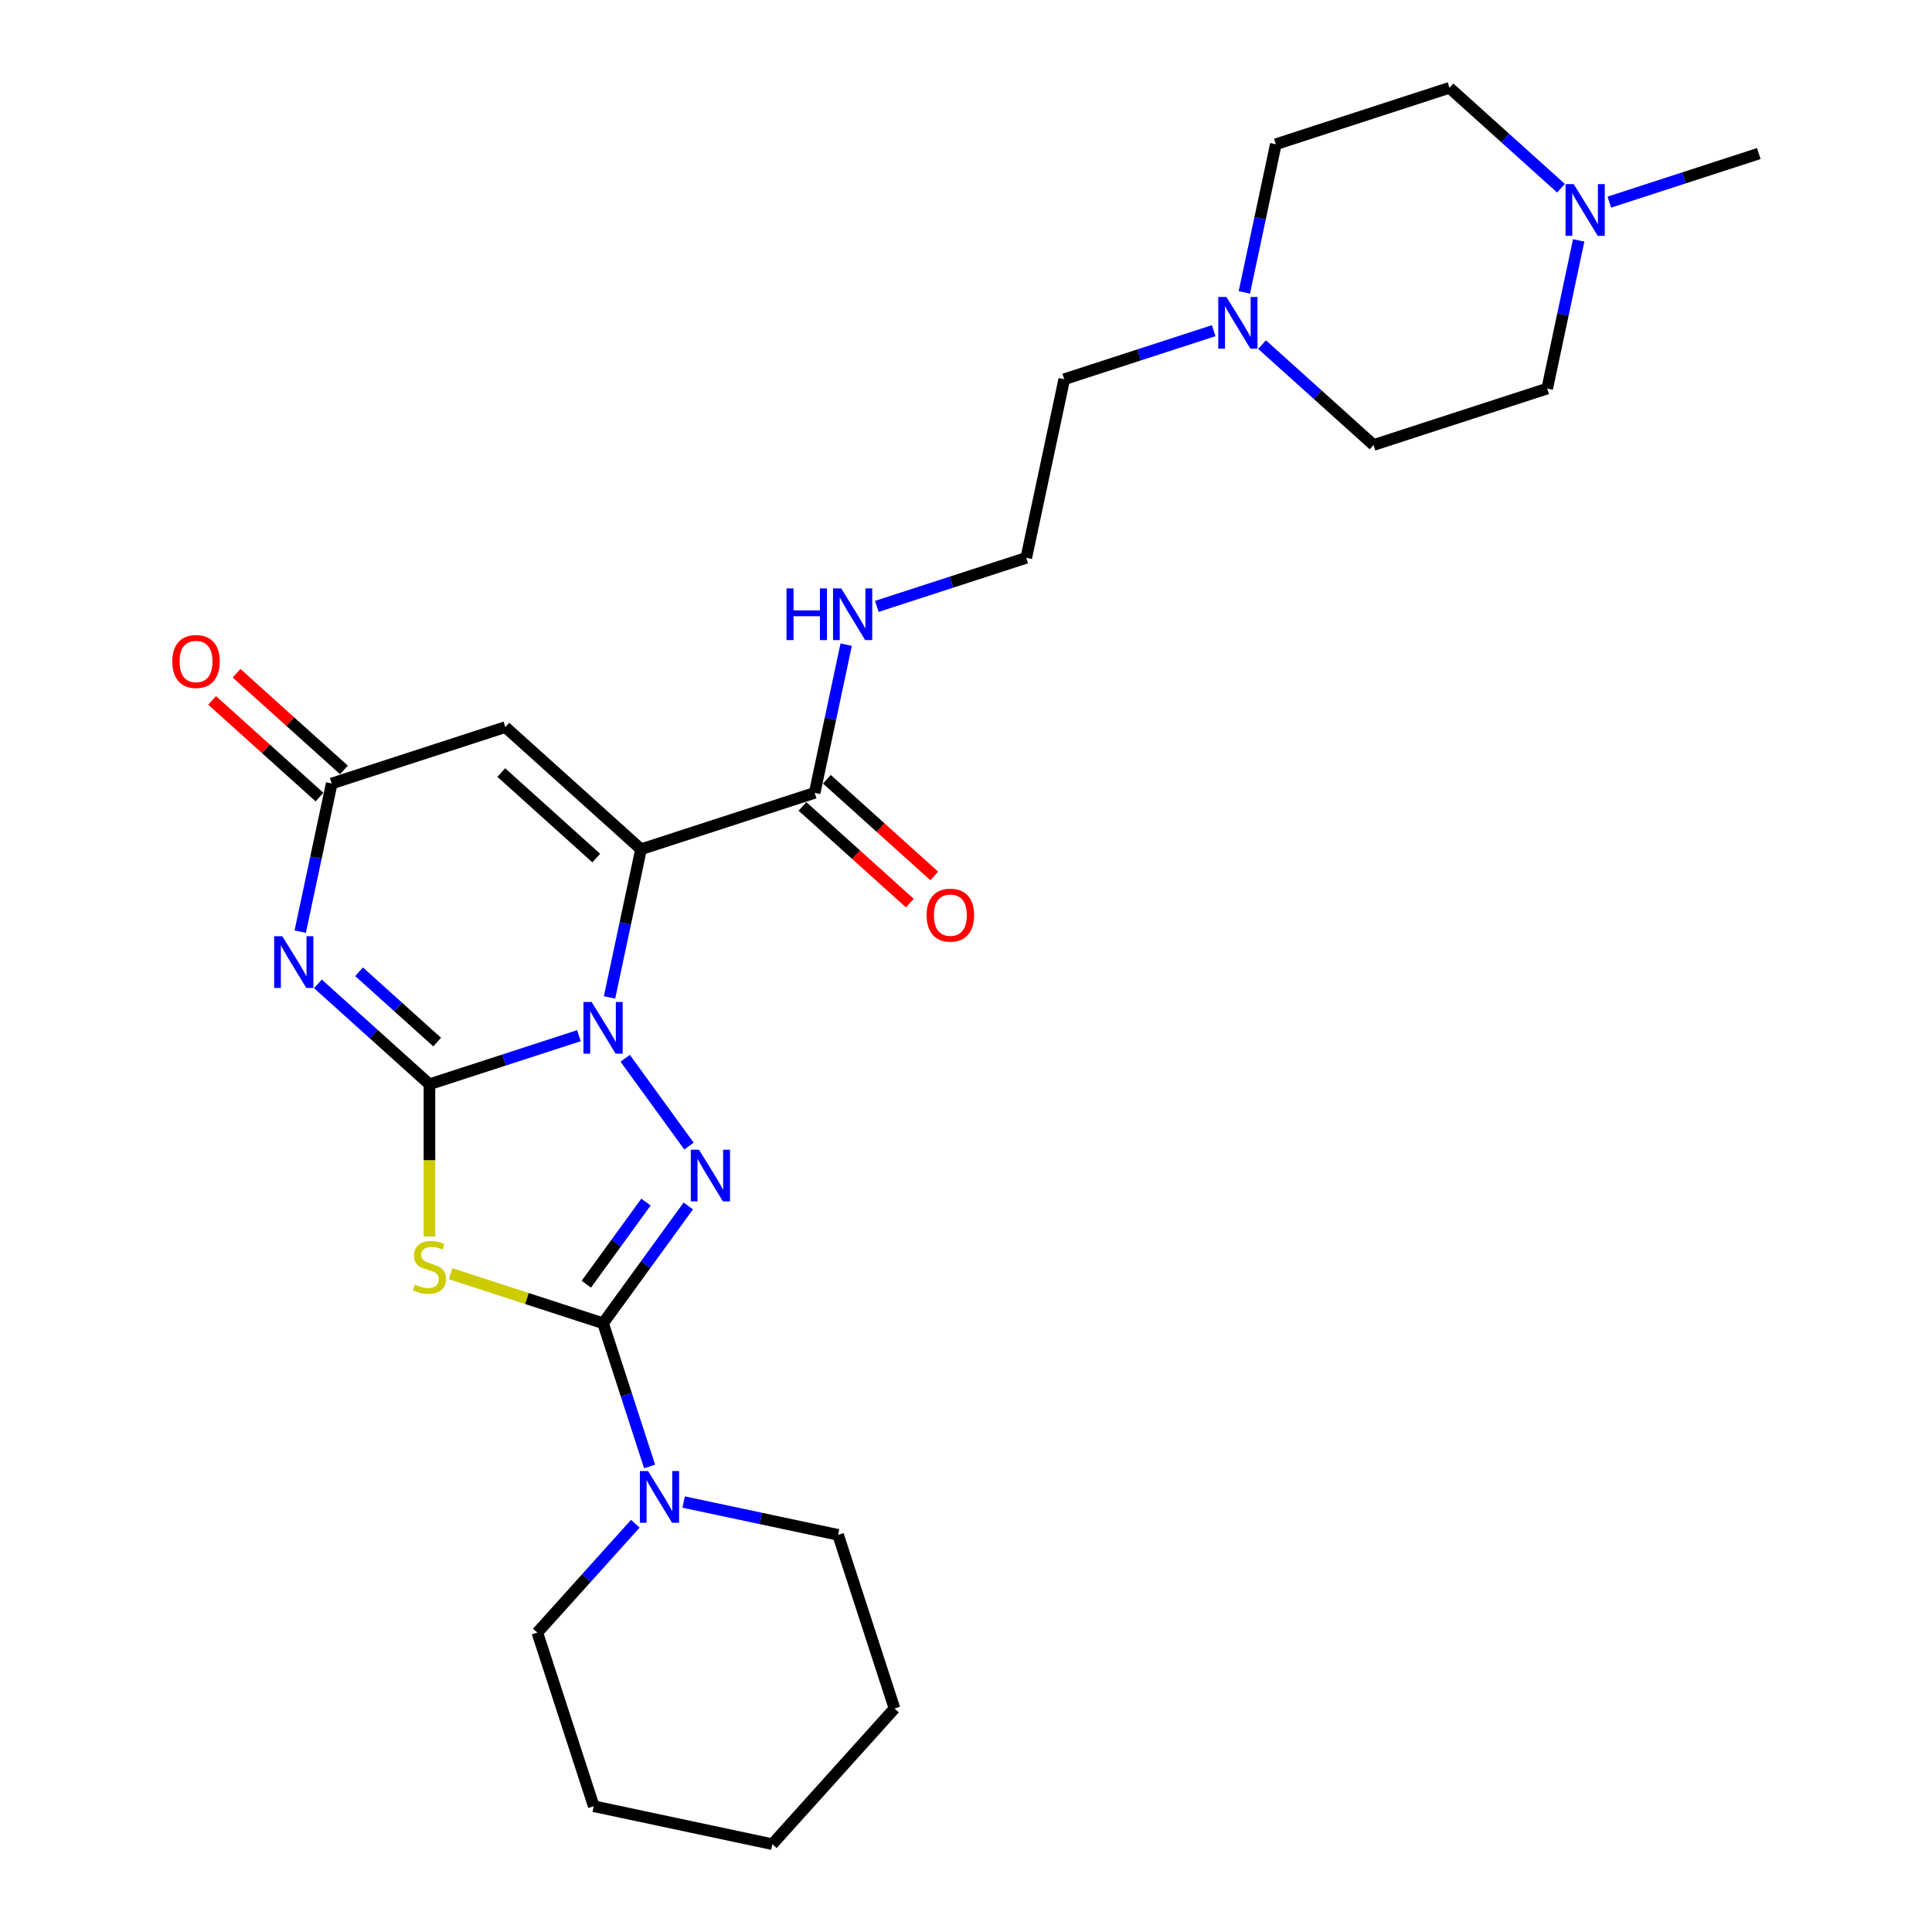 <?xml version='1.0' encoding='iso-8859-1'?>
<svg version='1.1' baseProfile='full'
              xmlns='http://www.w3.org/2000/svg'
                      xmlns:rdkit='http://www.rdkit.org/xml'
                      xmlns:xlink='http://www.w3.org/1999/xlink'
                  xml:space='preserve'
width='1000px' height='1000px' viewBox='0 0 1000 1000'>
<!-- END OF HEADER -->
<rect style='opacity:1.0;fill:#FFFFFF;stroke:none' width='1000' height='1000' x='0' y='0'> </rect>
<path class='bond-0' d='M 222.275,561.213 L 260.957,548.644' style='fill:none;fill-rule:evenodd;stroke:#000000;stroke-width:6px;stroke-linecap:butt;stroke-linejoin:miter;stroke-opacity:1' />
<path class='bond-0' d='M 260.957,548.644 L 299.639,536.076' style='fill:none;fill-rule:evenodd;stroke:#0000FF;stroke-width:6px;stroke-linecap:butt;stroke-linejoin:miter;stroke-opacity:1' />
<path class='bond-4' d='M 222.275,561.213 L 222.275,600.61' style='fill:none;fill-rule:evenodd;stroke:#000000;stroke-width:6px;stroke-linecap:butt;stroke-linejoin:miter;stroke-opacity:1' />
<path class='bond-4' d='M 222.275,600.61 L 222.275,640.008' style='fill:none;fill-rule:evenodd;stroke:#CCCC00;stroke-width:6px;stroke-linecap:butt;stroke-linejoin:miter;stroke-opacity:1' />
<path class='bond-5' d='M 222.275,561.213 L 193.417,535.229' style='fill:none;fill-rule:evenodd;stroke:#000000;stroke-width:6px;stroke-linecap:butt;stroke-linejoin:miter;stroke-opacity:1' />
<path class='bond-5' d='M 193.417,535.229 L 164.558,509.245' style='fill:none;fill-rule:evenodd;stroke:#0000FF;stroke-width:6px;stroke-linecap:butt;stroke-linejoin:miter;stroke-opacity:1' />
<path class='bond-5' d='M 226.264,539.372 L 206.063,521.183' style='fill:none;fill-rule:evenodd;stroke:#000000;stroke-width:6px;stroke-linecap:butt;stroke-linejoin:miter;stroke-opacity:1' />
<path class='bond-5' d='M 206.063,521.183 L 185.863,502.994' style='fill:none;fill-rule:evenodd;stroke:#0000FF;stroke-width:6px;stroke-linecap:butt;stroke-linejoin:miter;stroke-opacity:1' />
<path class='bond-1' d='M 315.497,516.266 L 323.648,477.92' style='fill:none;fill-rule:evenodd;stroke:#0000FF;stroke-width:6px;stroke-linecap:butt;stroke-linejoin:miter;stroke-opacity:1' />
<path class='bond-1' d='M 323.648,477.92 L 331.799,439.574' style='fill:none;fill-rule:evenodd;stroke:#000000;stroke-width:6px;stroke-linecap:butt;stroke-linejoin:miter;stroke-opacity:1' />
<path class='bond-3' d='M 323.59,547.754 L 356.612,593.206' style='fill:none;fill-rule:evenodd;stroke:#0000FF;stroke-width:6px;stroke-linecap:butt;stroke-linejoin:miter;stroke-opacity:1' />
<path class='bond-8' d='M 331.799,439.574 L 421.675,410.371' style='fill:none;fill-rule:evenodd;stroke:#000000;stroke-width:6px;stroke-linecap:butt;stroke-linejoin:miter;stroke-opacity:1' />
<path class='bond-28' d='M 331.799,439.574 L 261.571,376.34' style='fill:none;fill-rule:evenodd;stroke:#000000;stroke-width:6px;stroke-linecap:butt;stroke-linejoin:miter;stroke-opacity:1' />
<path class='bond-28' d='M 308.618,444.134 L 259.458,399.871' style='fill:none;fill-rule:evenodd;stroke:#000000;stroke-width:6px;stroke-linecap:butt;stroke-linejoin:miter;stroke-opacity:1' />
<path class='bond-2' d='M 312.151,684.917 L 272.684,672.093' style='fill:none;fill-rule:evenodd;stroke:#000000;stroke-width:6px;stroke-linecap:butt;stroke-linejoin:miter;stroke-opacity:1' />
<path class='bond-2' d='M 272.684,672.093 L 233.218,659.27' style='fill:none;fill-rule:evenodd;stroke:#CCCC00;stroke-width:6px;stroke-linecap:butt;stroke-linejoin:miter;stroke-opacity:1' />
<path class='bond-9' d='M 312.151,684.917 L 324.194,721.983' style='fill:none;fill-rule:evenodd;stroke:#000000;stroke-width:6px;stroke-linecap:butt;stroke-linejoin:miter;stroke-opacity:1' />
<path class='bond-9' d='M 324.194,721.983 L 336.238,759.049' style='fill:none;fill-rule:evenodd;stroke:#0000FF;stroke-width:6px;stroke-linecap:butt;stroke-linejoin:miter;stroke-opacity:1' />
<path class='bond-27' d='M 312.151,684.917 L 334.205,654.562' style='fill:none;fill-rule:evenodd;stroke:#000000;stroke-width:6px;stroke-linecap:butt;stroke-linejoin:miter;stroke-opacity:1' />
<path class='bond-27' d='M 334.205,654.562 L 356.259,624.207' style='fill:none;fill-rule:evenodd;stroke:#0000FF;stroke-width:6px;stroke-linecap:butt;stroke-linejoin:miter;stroke-opacity:1' />
<path class='bond-27' d='M 303.476,664.701 L 318.914,643.453' style='fill:none;fill-rule:evenodd;stroke:#000000;stroke-width:6px;stroke-linecap:butt;stroke-linejoin:miter;stroke-opacity:1' />
<path class='bond-27' d='M 318.914,643.453 L 334.352,622.205' style='fill:none;fill-rule:evenodd;stroke:#0000FF;stroke-width:6px;stroke-linecap:butt;stroke-linejoin:miter;stroke-opacity:1' />
<path class='bond-7' d='M 155.393,482.235 L 163.544,443.889' style='fill:none;fill-rule:evenodd;stroke:#0000FF;stroke-width:6px;stroke-linecap:butt;stroke-linejoin:miter;stroke-opacity:1' />
<path class='bond-7' d='M 163.544,443.889 L 171.694,405.543' style='fill:none;fill-rule:evenodd;stroke:#000000;stroke-width:6px;stroke-linecap:butt;stroke-linejoin:miter;stroke-opacity:1' />
<path class='bond-6' d='M 261.571,376.34 L 171.694,405.543' style='fill:none;fill-rule:evenodd;stroke:#000000;stroke-width:6px;stroke-linecap:butt;stroke-linejoin:miter;stroke-opacity:1' />
<path class='bond-12' d='M 178.018,398.52 L 150.227,373.497' style='fill:none;fill-rule:evenodd;stroke:#000000;stroke-width:6px;stroke-linecap:butt;stroke-linejoin:miter;stroke-opacity:1' />
<path class='bond-12' d='M 150.227,373.497 L 122.437,348.475' style='fill:none;fill-rule:evenodd;stroke:#FF0000;stroke-width:6px;stroke-linecap:butt;stroke-linejoin:miter;stroke-opacity:1' />
<path class='bond-12' d='M 165.371,412.565 L 137.581,387.543' style='fill:none;fill-rule:evenodd;stroke:#000000;stroke-width:6px;stroke-linecap:butt;stroke-linejoin:miter;stroke-opacity:1' />
<path class='bond-12' d='M 137.581,387.543 L 109.79,362.52' style='fill:none;fill-rule:evenodd;stroke:#FF0000;stroke-width:6px;stroke-linecap:butt;stroke-linejoin:miter;stroke-opacity:1' />
<path class='bond-13' d='M 415.352,417.394 L 443.142,442.417' style='fill:none;fill-rule:evenodd;stroke:#000000;stroke-width:6px;stroke-linecap:butt;stroke-linejoin:miter;stroke-opacity:1' />
<path class='bond-13' d='M 443.142,442.417 L 470.932,467.439' style='fill:none;fill-rule:evenodd;stroke:#FF0000;stroke-width:6px;stroke-linecap:butt;stroke-linejoin:miter;stroke-opacity:1' />
<path class='bond-13' d='M 427.998,403.348 L 455.789,428.371' style='fill:none;fill-rule:evenodd;stroke:#000000;stroke-width:6px;stroke-linecap:butt;stroke-linejoin:miter;stroke-opacity:1' />
<path class='bond-13' d='M 455.789,428.371 L 483.579,453.393' style='fill:none;fill-rule:evenodd;stroke:#FF0000;stroke-width:6px;stroke-linecap:butt;stroke-linejoin:miter;stroke-opacity:1' />
<path class='bond-14' d='M 421.675,410.371 L 429.826,372.025' style='fill:none;fill-rule:evenodd;stroke:#000000;stroke-width:6px;stroke-linecap:butt;stroke-linejoin:miter;stroke-opacity:1' />
<path class='bond-14' d='M 429.826,372.025 L 437.977,333.679' style='fill:none;fill-rule:evenodd;stroke:#0000FF;stroke-width:6px;stroke-linecap:butt;stroke-linejoin:miter;stroke-opacity:1' />
<path class='bond-20' d='M 328.841,788.689 L 303.481,816.855' style='fill:none;fill-rule:evenodd;stroke:#0000FF;stroke-width:6px;stroke-linecap:butt;stroke-linejoin:miter;stroke-opacity:1' />
<path class='bond-20' d='M 303.481,816.855 L 278.12,845.021' style='fill:none;fill-rule:evenodd;stroke:#000000;stroke-width:6px;stroke-linecap:butt;stroke-linejoin:miter;stroke-opacity:1' />
<path class='bond-21' d='M 353.865,777.453 L 393.828,785.947' style='fill:none;fill-rule:evenodd;stroke:#0000FF;stroke-width:6px;stroke-linecap:butt;stroke-linejoin:miter;stroke-opacity:1' />
<path class='bond-21' d='M 393.828,785.947 L 433.79,794.441' style='fill:none;fill-rule:evenodd;stroke:#000000;stroke-width:6px;stroke-linecap:butt;stroke-linejoin:miter;stroke-opacity:1' />
<path class='bond-10' d='M 628.211,171.159 L 589.529,183.727' style='fill:none;fill-rule:evenodd;stroke:#0000FF;stroke-width:6px;stroke-linecap:butt;stroke-linejoin:miter;stroke-opacity:1' />
<path class='bond-10' d='M 589.529,183.727 L 550.847,196.296' style='fill:none;fill-rule:evenodd;stroke:#000000;stroke-width:6px;stroke-linecap:butt;stroke-linejoin:miter;stroke-opacity:1' />
<path class='bond-17' d='M 644.07,151.35 L 652.221,113.003' style='fill:none;fill-rule:evenodd;stroke:#0000FF;stroke-width:6px;stroke-linecap:butt;stroke-linejoin:miter;stroke-opacity:1' />
<path class='bond-17' d='M 652.221,113.003 L 660.371,74.657' style='fill:none;fill-rule:evenodd;stroke:#000000;stroke-width:6px;stroke-linecap:butt;stroke-linejoin:miter;stroke-opacity:1' />
<path class='bond-18' d='M 653.235,178.359 L 682.094,204.343' style='fill:none;fill-rule:evenodd;stroke:#0000FF;stroke-width:6px;stroke-linecap:butt;stroke-linejoin:miter;stroke-opacity:1' />
<path class='bond-18' d='M 682.094,204.343 L 710.952,230.327' style='fill:none;fill-rule:evenodd;stroke:#000000;stroke-width:6px;stroke-linecap:butt;stroke-linejoin:miter;stroke-opacity:1' />
<path class='bond-11' d='M 817.129,124.432 L 808.979,162.779' style='fill:none;fill-rule:evenodd;stroke:#0000FF;stroke-width:6px;stroke-linecap:butt;stroke-linejoin:miter;stroke-opacity:1' />
<path class='bond-11' d='M 808.979,162.779 L 800.828,201.125' style='fill:none;fill-rule:evenodd;stroke:#000000;stroke-width:6px;stroke-linecap:butt;stroke-linejoin:miter;stroke-opacity:1' />
<path class='bond-23' d='M 832.988,104.623 L 871.67,92.054' style='fill:none;fill-rule:evenodd;stroke:#0000FF;stroke-width:6px;stroke-linecap:butt;stroke-linejoin:miter;stroke-opacity:1' />
<path class='bond-23' d='M 871.67,92.054 L 910.352,79.486' style='fill:none;fill-rule:evenodd;stroke:#000000;stroke-width:6px;stroke-linecap:butt;stroke-linejoin:miter;stroke-opacity:1' />
<path class='bond-30' d='M 807.964,97.422 L 779.106,71.439' style='fill:none;fill-rule:evenodd;stroke:#0000FF;stroke-width:6px;stroke-linecap:butt;stroke-linejoin:miter;stroke-opacity:1' />
<path class='bond-30' d='M 779.106,71.439 L 750.248,45.455' style='fill:none;fill-rule:evenodd;stroke:#000000;stroke-width:6px;stroke-linecap:butt;stroke-linejoin:miter;stroke-opacity:1' />
<path class='bond-19' d='M 453.835,313.87 L 492.517,301.301' style='fill:none;fill-rule:evenodd;stroke:#0000FF;stroke-width:6px;stroke-linecap:butt;stroke-linejoin:miter;stroke-opacity:1' />
<path class='bond-19' d='M 492.517,301.301 L 531.199,288.732' style='fill:none;fill-rule:evenodd;stroke:#000000;stroke-width:6px;stroke-linecap:butt;stroke-linejoin:miter;stroke-opacity:1' />
<path class='bond-15' d='M 750.248,45.455 L 660.371,74.657' style='fill:none;fill-rule:evenodd;stroke:#000000;stroke-width:6px;stroke-linecap:butt;stroke-linejoin:miter;stroke-opacity:1' />
<path class='bond-16' d='M 800.828,201.125 L 710.952,230.327' style='fill:none;fill-rule:evenodd;stroke:#000000;stroke-width:6px;stroke-linecap:butt;stroke-linejoin:miter;stroke-opacity:1' />
<path class='bond-22' d='M 531.199,288.732 L 550.847,196.296' style='fill:none;fill-rule:evenodd;stroke:#000000;stroke-width:6px;stroke-linecap:butt;stroke-linejoin:miter;stroke-opacity:1' />
<path class='bond-25' d='M 278.12,845.021 L 307.322,934.897' style='fill:none;fill-rule:evenodd;stroke:#000000;stroke-width:6px;stroke-linecap:butt;stroke-linejoin:miter;stroke-opacity:1' />
<path class='bond-24' d='M 433.79,794.441 L 462.992,884.317' style='fill:none;fill-rule:evenodd;stroke:#000000;stroke-width:6px;stroke-linecap:butt;stroke-linejoin:miter;stroke-opacity:1' />
<path class='bond-26' d='M 462.992,884.317 L 399.759,954.545' style='fill:none;fill-rule:evenodd;stroke:#000000;stroke-width:6px;stroke-linecap:butt;stroke-linejoin:miter;stroke-opacity:1' />
<path class='bond-29' d='M 307.322,934.897 L 399.759,954.545' style='fill:none;fill-rule:evenodd;stroke:#000000;stroke-width:6px;stroke-linecap:butt;stroke-linejoin:miter;stroke-opacity:1' />
<path  class='atom-1' d='M 306.235 518.629
L 315.005 532.804
Q 315.874 534.203, 317.273 536.735
Q 318.671 539.268, 318.747 539.419
L 318.747 518.629
L 322.3 518.629
L 322.3 545.392
L 318.634 545.392
L 309.221 529.893
Q 308.125 528.079, 306.953 526
Q 305.819 523.921, 305.479 523.278
L 305.479 545.392
L 302.001 545.392
L 302.001 518.629
L 306.235 518.629
' fill='#0000FF'/>
<path  class='atom-4' d='M 361.782 595.082
L 370.551 609.257
Q 371.421 610.656, 372.819 613.189
Q 374.218 615.721, 374.294 615.872
L 374.294 595.082
L 377.847 595.082
L 377.847 621.845
L 374.18 621.845
L 364.768 606.347
Q 363.672 604.532, 362.5 602.453
Q 361.366 600.374, 361.026 599.732
L 361.026 621.845
L 357.548 621.845
L 357.548 595.082
L 361.782 595.082
' fill='#0000FF'/>
<path  class='atom-5' d='M 214.715 664.9
Q 215.017 665.013, 216.264 665.542
Q 217.512 666.072, 218.873 666.412
Q 220.271 666.714, 221.632 666.714
Q 224.165 666.714, 225.639 665.505
Q 227.113 664.257, 227.113 662.103
Q 227.113 660.628, 226.357 659.721
Q 225.639 658.814, 224.505 658.322
Q 223.371 657.831, 221.481 657.264
Q 219.099 656.546, 217.663 655.865
Q 216.264 655.185, 215.244 653.749
Q 214.261 652.312, 214.261 649.893
Q 214.261 646.529, 216.529 644.45
Q 218.835 642.371, 223.371 642.371
Q 226.471 642.371, 229.986 643.845
L 229.117 646.756
Q 225.904 645.432, 223.484 645.432
Q 220.876 645.432, 219.44 646.529
Q 218.003 647.587, 218.041 649.439
Q 218.041 650.876, 218.759 651.745
Q 219.515 652.615, 220.574 653.106
Q 221.67 653.597, 223.484 654.164
Q 225.904 654.92, 227.34 655.676
Q 228.776 656.432, 229.797 657.982
Q 230.855 659.494, 230.855 662.103
Q 230.855 665.807, 228.361 667.81
Q 225.904 669.776, 221.783 669.776
Q 219.402 669.776, 217.587 669.247
Q 215.811 668.755, 213.694 667.886
L 214.715 664.9
' fill='#CCCC00'/>
<path  class='atom-6' d='M 146.131 484.598
L 154.9 498.773
Q 155.77 500.171, 157.168 502.704
Q 158.567 505.237, 158.643 505.388
L 158.643 484.598
L 162.196 484.598
L 162.196 511.36
L 158.529 511.36
L 149.117 495.862
Q 148.021 494.048, 146.849 491.969
Q 145.715 489.89, 145.375 489.247
L 145.375 511.36
L 141.897 511.36
L 141.897 484.598
L 146.131 484.598
' fill='#0000FF'/>
<path  class='atom-10' d='M 335.438 761.412
L 344.207 775.587
Q 345.077 776.985, 346.475 779.518
Q 347.874 782.051, 347.95 782.202
L 347.95 761.412
L 351.503 761.412
L 351.503 788.174
L 347.836 788.174
L 338.424 772.676
Q 337.328 770.862, 336.156 768.783
Q 335.022 766.704, 334.682 766.061
L 334.682 788.174
L 331.204 788.174
L 331.204 761.412
L 335.438 761.412
' fill='#0000FF'/>
<path  class='atom-11' d='M 634.808 153.712
L 643.577 167.887
Q 644.447 169.286, 645.845 171.819
Q 647.244 174.351, 647.32 174.502
L 647.32 153.712
L 650.873 153.712
L 650.873 180.475
L 647.206 180.475
L 637.794 164.977
Q 636.698 163.162, 635.526 161.083
Q 634.392 159.004, 634.052 158.362
L 634.052 180.475
L 630.574 180.475
L 630.574 153.712
L 634.808 153.712
' fill='#0000FF'/>
<path  class='atom-12' d='M 814.56 95.307
L 823.33 109.482
Q 824.199 110.881, 825.598 113.413
Q 826.996 115.946, 827.072 116.097
L 827.072 95.307
L 830.625 95.307
L 830.625 122.07
L 826.959 122.07
L 817.546 106.572
Q 816.45 104.757, 815.278 102.678
Q 814.144 100.599, 813.804 99.956
L 813.804 122.07
L 810.326 122.07
L 810.326 95.307
L 814.56 95.307
' fill='#0000FF'/>
<path  class='atom-13' d='M 89.181 342.384
Q 89.181 335.958, 92.356 332.367
Q 95.531 328.776, 101.466 328.776
Q 107.401 328.776, 110.576 332.367
Q 113.751 335.958, 113.751 342.384
Q 113.751 348.886, 110.538 352.591
Q 107.325 356.257, 101.466 356.257
Q 95.569 356.257, 92.356 352.591
Q 89.181 348.924, 89.181 342.384
M 101.466 353.233
Q 105.549 353.233, 107.741 350.512
Q 109.971 347.752, 109.971 342.384
Q 109.971 337.13, 107.741 334.484
Q 105.549 331.8, 101.466 331.8
Q 97.384 331.8, 95.153 334.446
Q 92.961 337.092, 92.961 342.384
Q 92.961 347.79, 95.153 350.512
Q 97.384 353.233, 101.466 353.233
' fill='#FF0000'/>
<path  class='atom-14' d='M 479.618 473.681
Q 479.618 467.255, 482.793 463.664
Q 485.969 460.073, 491.903 460.073
Q 497.838 460.073, 501.013 463.664
Q 504.189 467.255, 504.189 473.681
Q 504.189 480.182, 500.975 483.887
Q 497.762 487.554, 491.903 487.554
Q 486.006 487.554, 482.793 483.887
Q 479.618 480.22, 479.618 473.681
M 491.903 484.529
Q 495.986 484.529, 498.178 481.808
Q 500.408 479.048, 500.408 473.681
Q 500.408 468.426, 498.178 465.78
Q 495.986 463.097, 491.903 463.097
Q 487.821 463.097, 485.591 465.743
Q 483.398 468.389, 483.398 473.681
Q 483.398 479.086, 485.591 481.808
Q 487.821 484.529, 491.903 484.529
' fill='#FF0000'/>
<path  class='atom-15' d='M 407.095 304.554
L 410.723 304.554
L 410.723 315.932
L 424.407 315.932
L 424.407 304.554
L 428.036 304.554
L 428.036 331.316
L 424.407 331.316
L 424.407 318.956
L 410.723 318.956
L 410.723 331.316
L 407.095 331.316
L 407.095 304.554
' fill='#0000FF'/>
<path  class='atom-15' d='M 435.407 304.554
L 444.177 318.729
Q 445.046 320.127, 446.445 322.66
Q 447.844 325.193, 447.919 325.344
L 447.919 304.554
L 451.472 304.554
L 451.472 331.316
L 447.806 331.316
L 438.393 315.818
Q 437.297 314.004, 436.125 311.925
Q 434.991 309.846, 434.651 309.203
L 434.651 331.316
L 431.174 331.316
L 431.174 304.554
L 435.407 304.554
' fill='#0000FF'/>
</svg>
